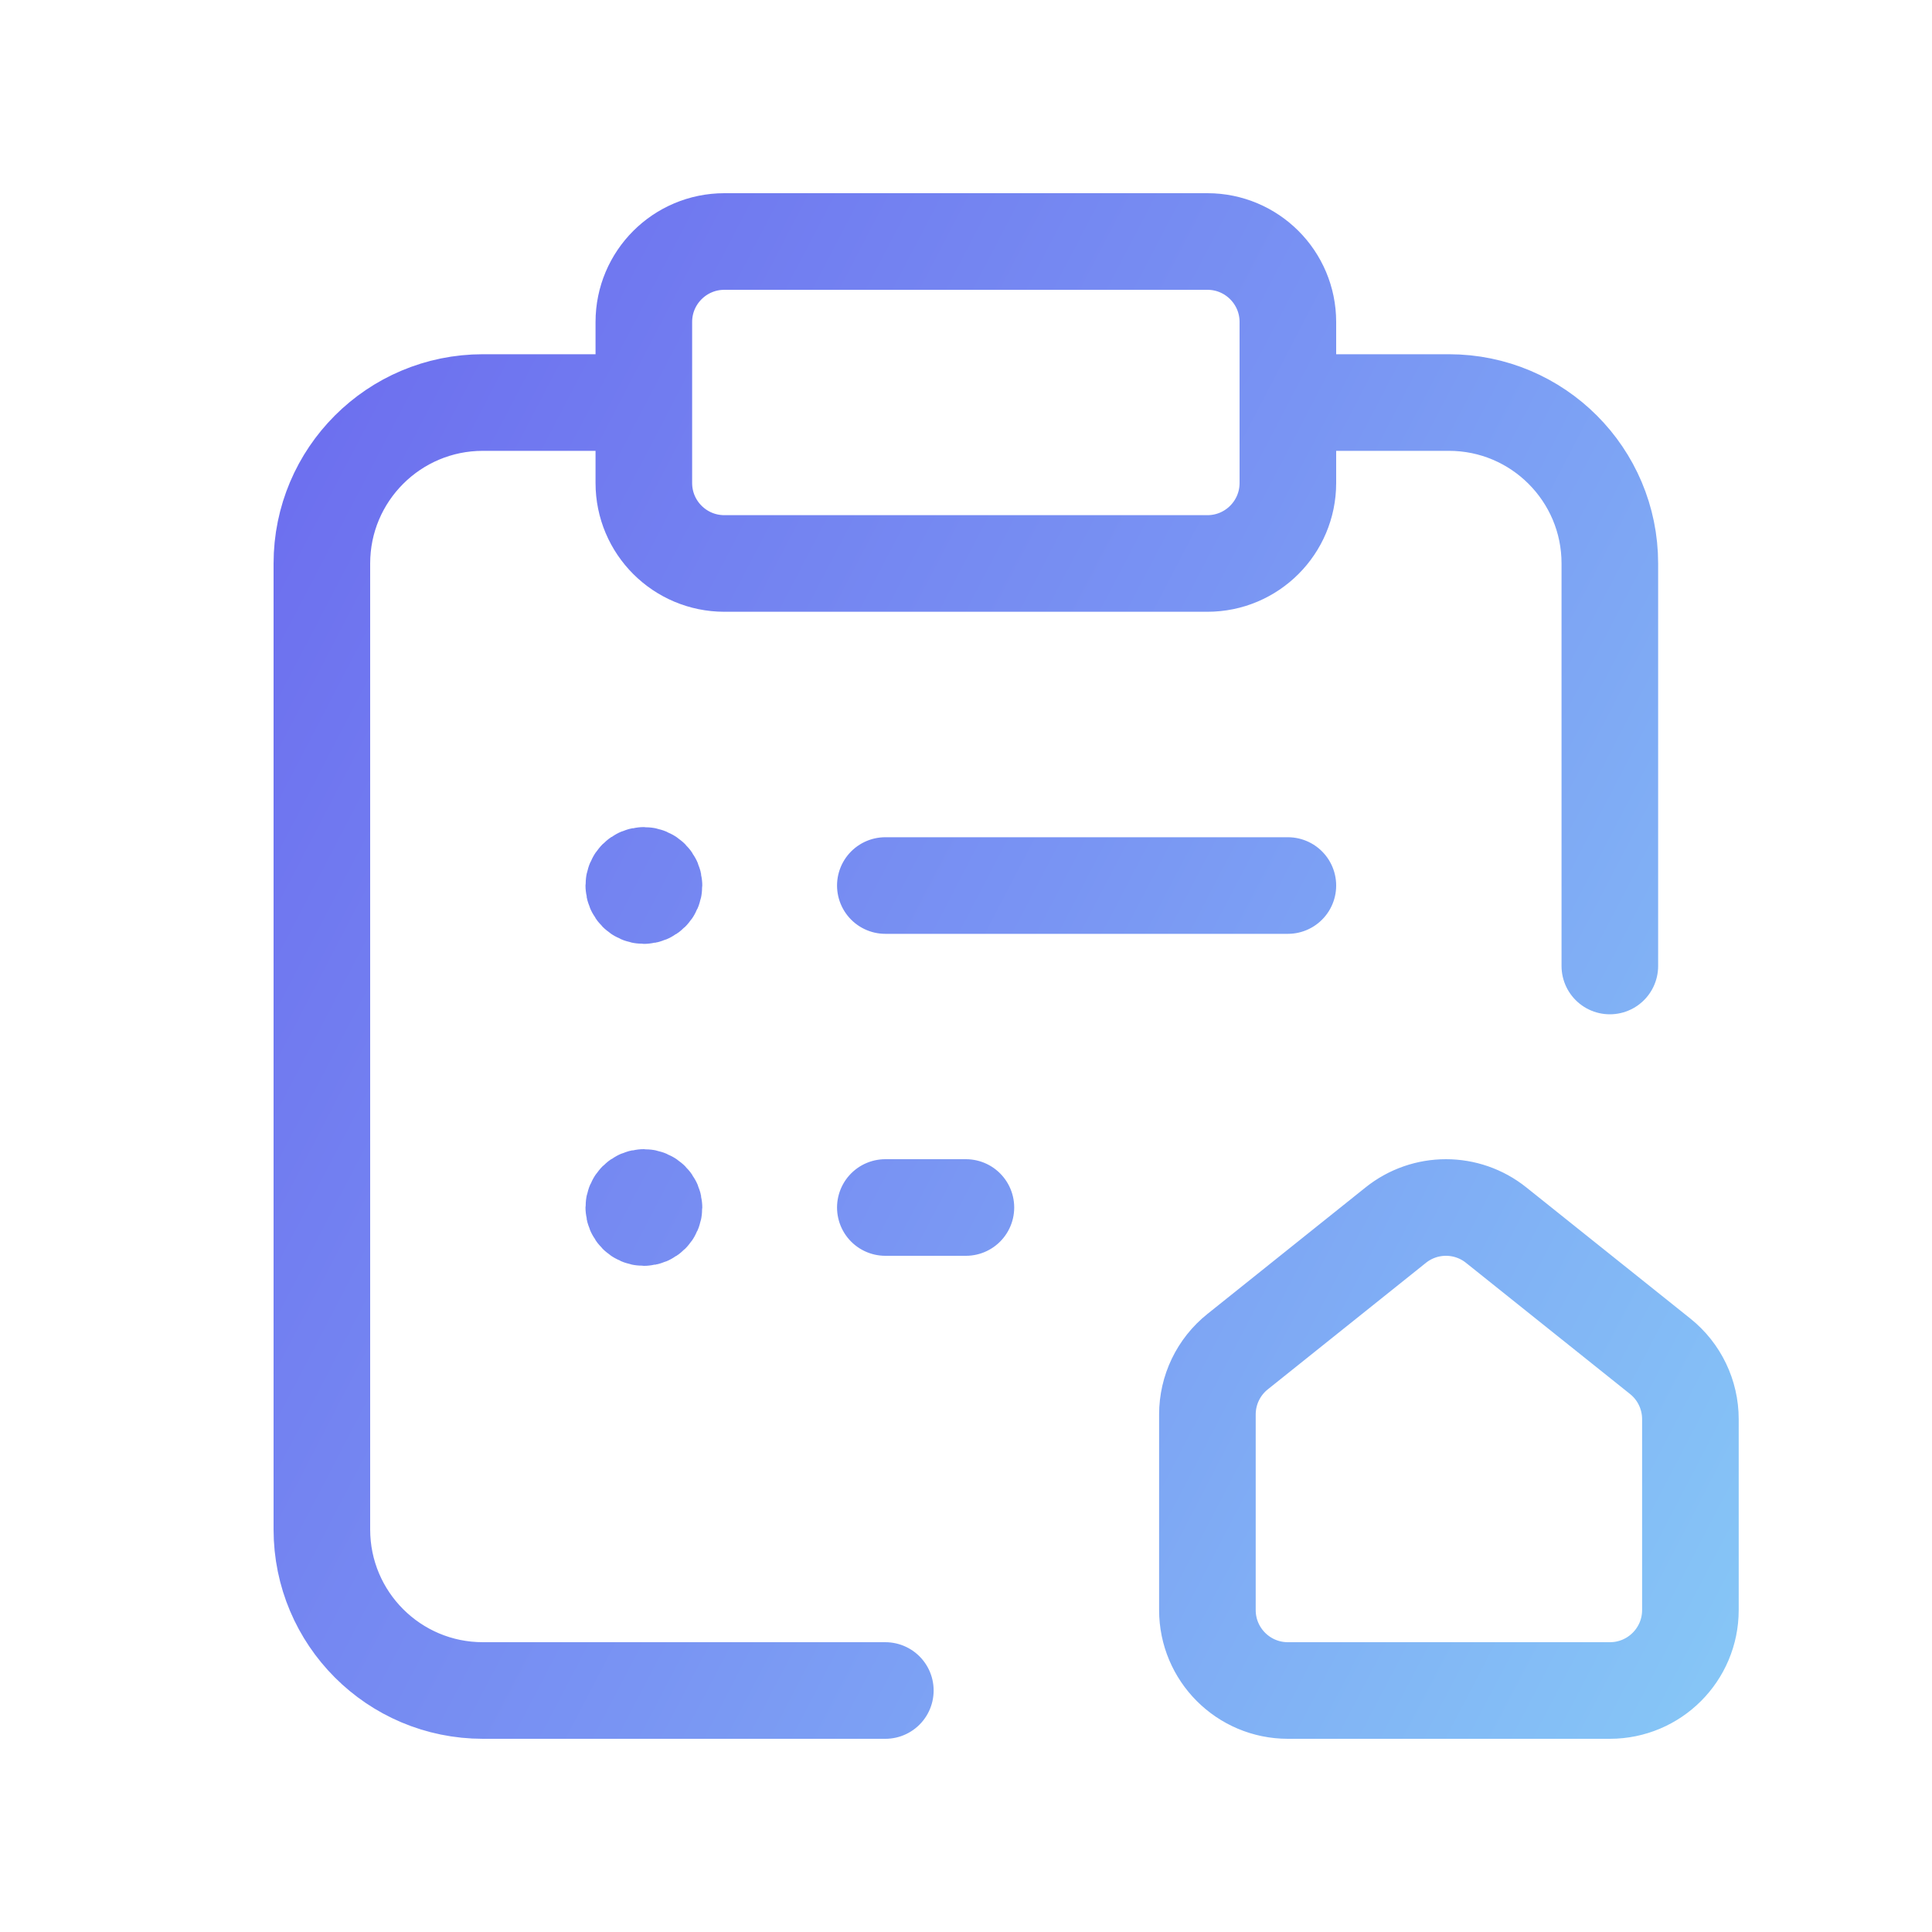 <?xml version="1.0" encoding="UTF-8"?>
<svg xmlns="http://www.w3.org/2000/svg" width="20" height="20" viewBox="0 0 20 20" fill="none">
  <path d="M6.665 4.167H4.999C4.078 4.167 3.332 4.913 3.332 5.833V15.833C3.332 16.754 4.078 17.5 4.999 17.5H9.165M13.332 4.167H14.999C15.919 4.167 16.665 4.913 16.665 5.833V10M13.332 9.167H9.165M9.999 12.5H9.165M6.665 9.167V9.175M6.665 12.5V12.508M7.499 5.833H12.499C12.959 5.833 13.332 5.46 13.332 5V3.333C13.332 2.873 12.959 2.5 12.499 2.5H7.499C7.038 2.5 6.665 2.873 6.665 3.333V5C6.665 5.46 7.038 5.833 7.499 5.833ZM17.499 14.691V16.667C17.499 17.127 17.126 17.5 16.665 17.5H13.332C12.872 17.5 12.499 17.127 12.499 16.667V14.643C12.499 14.389 12.614 14.15 12.812 13.992L14.448 12.683C14.752 12.439 15.185 12.439 15.489 12.683L17.186 14.04C17.384 14.198 17.499 14.438 17.499 14.691ZM6.665 9.062C6.608 9.062 6.561 9.109 6.561 9.167C6.561 9.224 6.608 9.271 6.665 9.271C6.723 9.271 6.77 9.224 6.77 9.167C6.77 9.109 6.723 9.062 6.665 9.062ZM6.665 12.396C6.608 12.396 6.561 12.443 6.561 12.5C6.561 12.557 6.608 12.604 6.665 12.604C6.723 12.604 6.77 12.557 6.77 12.5C6.77 12.443 6.723 12.396 6.665 12.396Z" stroke="url(#paint0_linear_2706_7784)" stroke-linecap="round" stroke-linejoin="round"></path>
  <defs>
    <linearGradient id="paint0_linear_2706_7784" x1="23.146" y1="19.461" x2="-18.012" y2="-1.983" gradientUnits="userSpaceOnUse">
      <stop offset="0.005" stop-color="#8DE1F8"></stop>
      <stop offset="0.337" stop-color="#7994F3"></stop>
      <stop offset="0.755" stop-color="#5F45EA"></stop>
    </linearGradient>
  </defs>
</svg>
